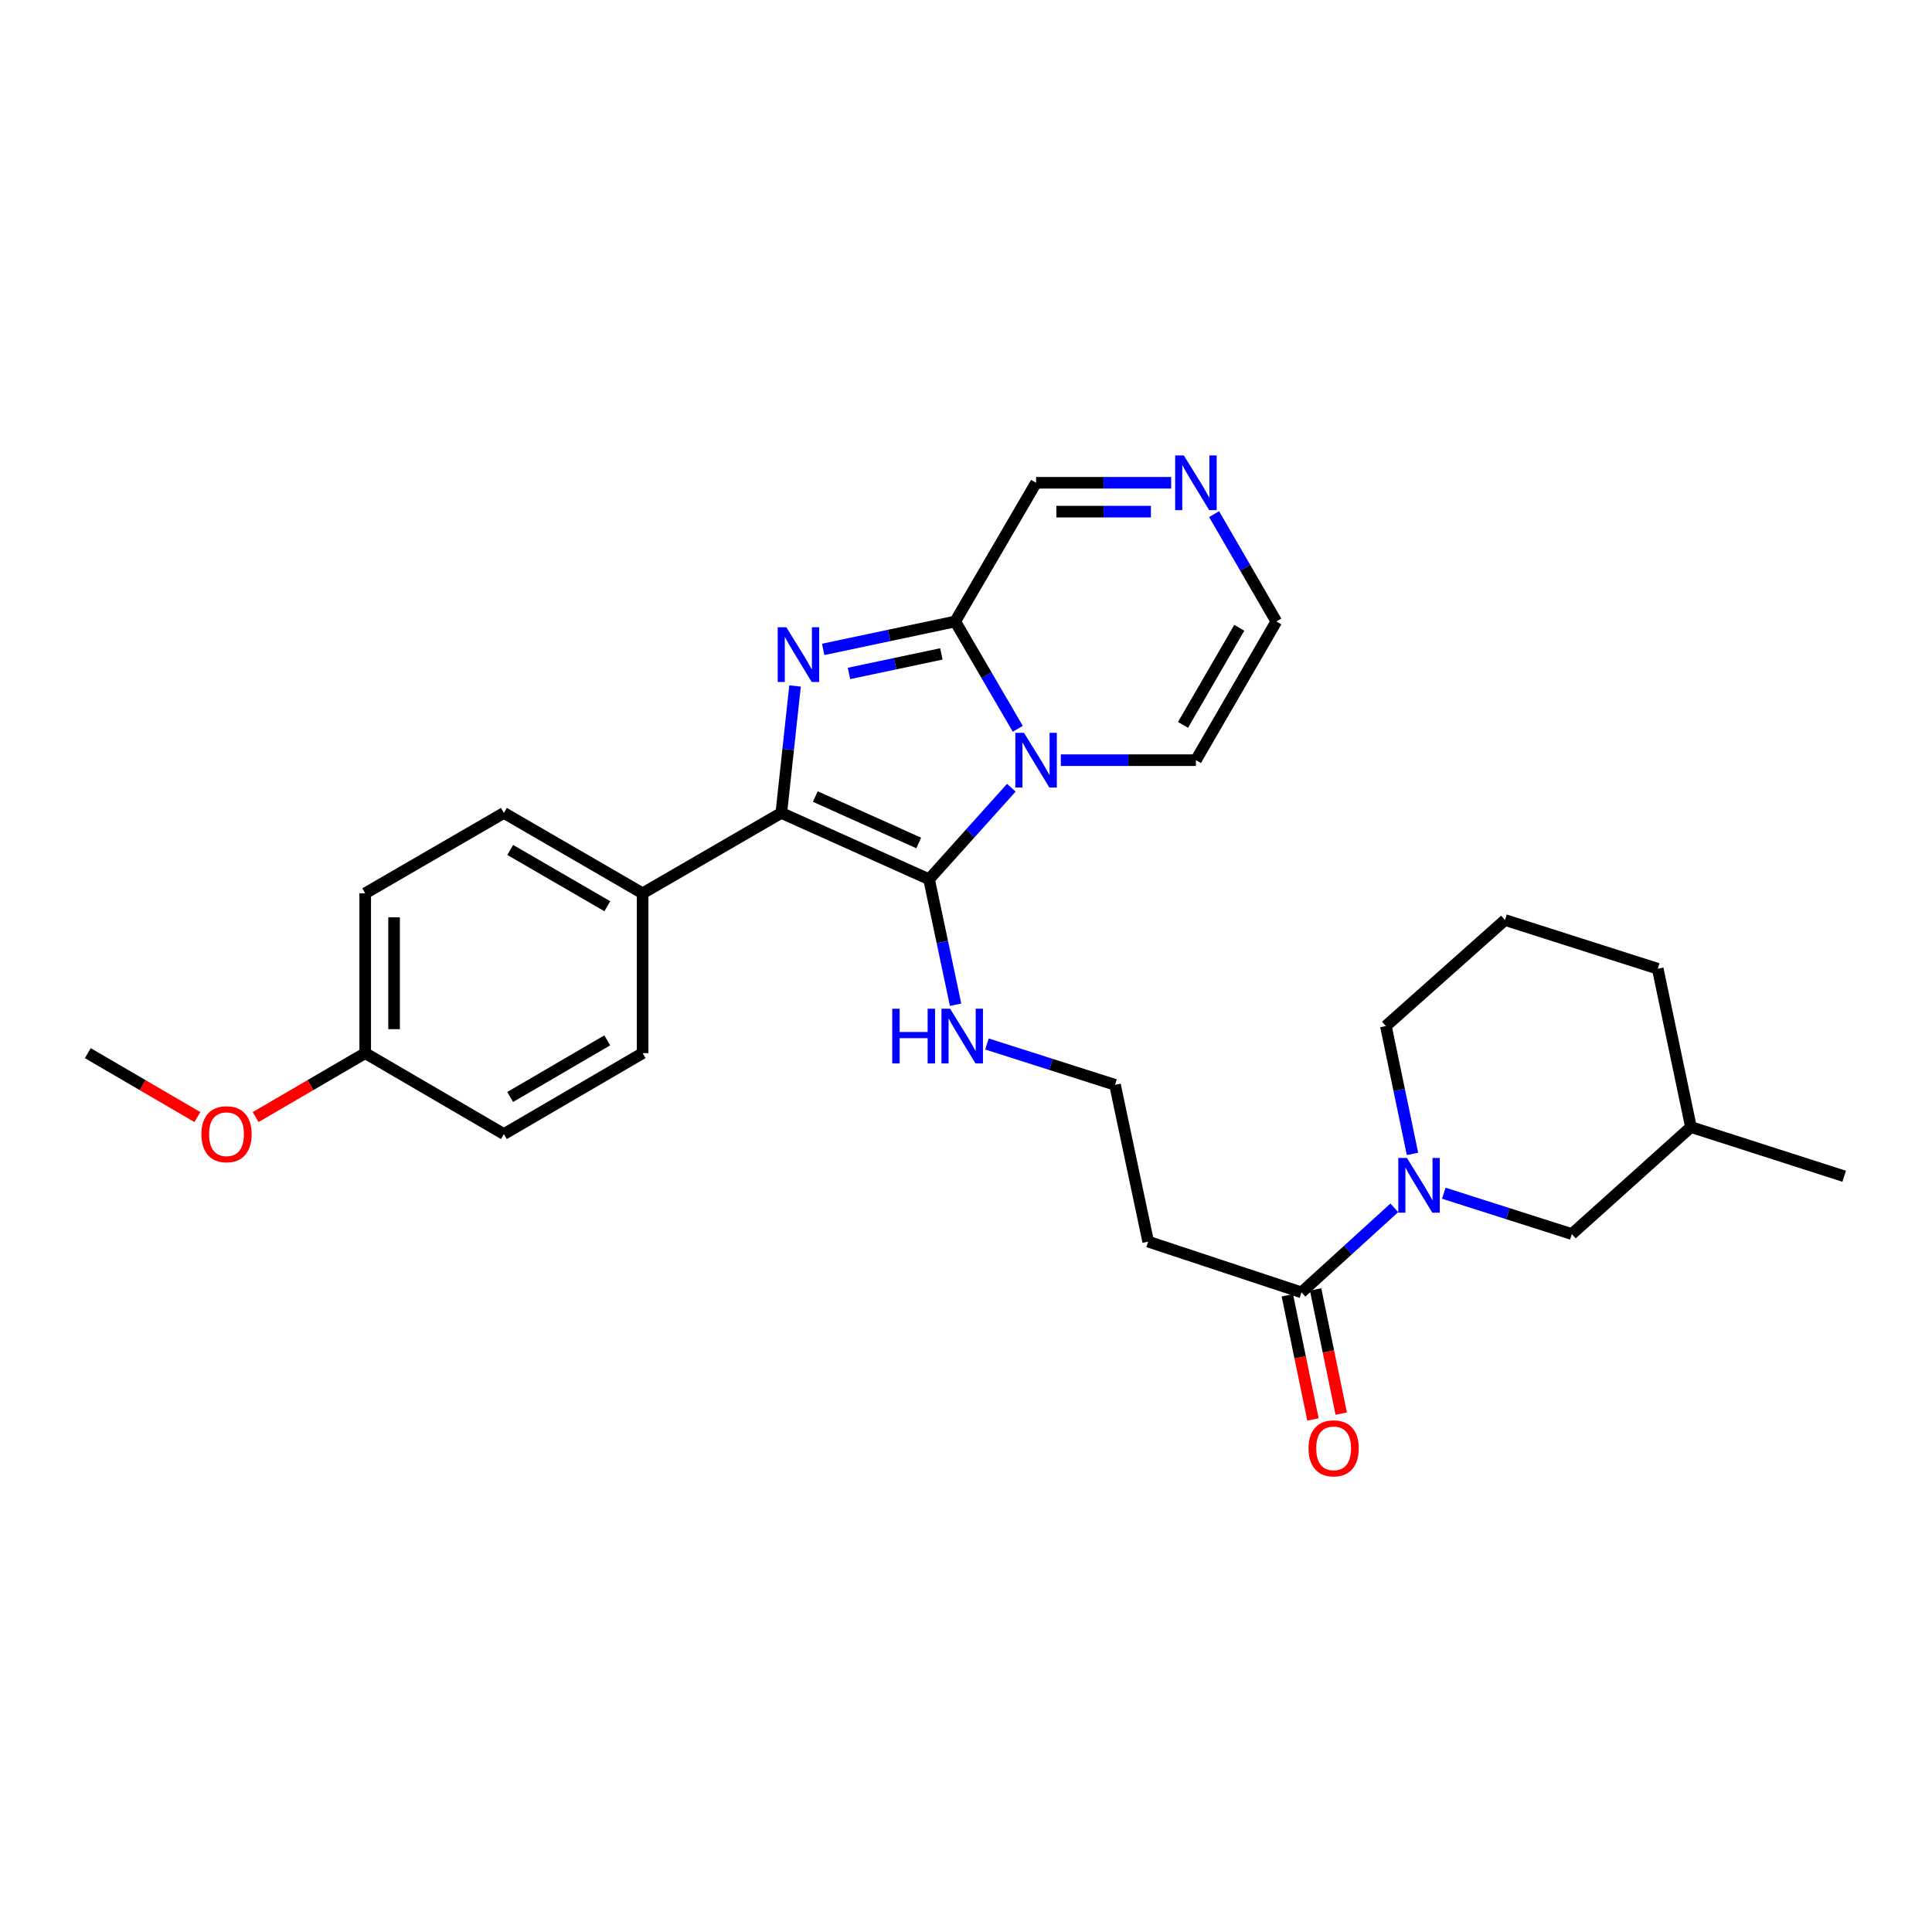<?xml version='1.0' encoding='iso-8859-1'?>
<svg version='1.1' baseProfile='full'
              xmlns='http://www.w3.org/2000/svg'
                      xmlns:rdkit='http://www.rdkit.org/xml'
                      xmlns:xlink='http://www.w3.org/1999/xlink'
                  xml:space='preserve'
width='1000px' height='1000px' viewBox='0 0 1000 1000'>
<!-- END OF HEADER -->
<rect style='opacity:1.0;fill:#FFFFFF;stroke:none' width='1000' height='1000' x='0' y='0'> </rect>
<path class='bond-0' d='M 523.464,407.722 L 502.173,431.415' style='fill:none;fill-rule:evenodd;stroke:#0000FF;stroke-width:6px;stroke-linecap:butt;stroke-linejoin:miter;stroke-opacity:1' />
<path class='bond-0' d='M 502.173,431.415 L 480.882,455.109' style='fill:none;fill-rule:evenodd;stroke:#000000;stroke-width:6px;stroke-linecap:butt;stroke-linejoin:miter;stroke-opacity:1' />
<path class='bond-3' d='M 526.805,377.227 L 510.605,349.451' style='fill:none;fill-rule:evenodd;stroke:#0000FF;stroke-width:6px;stroke-linecap:butt;stroke-linejoin:miter;stroke-opacity:1' />
<path class='bond-3' d='M 510.605,349.451 L 494.405,321.676' style='fill:none;fill-rule:evenodd;stroke:#000000;stroke-width:6px;stroke-linecap:butt;stroke-linejoin:miter;stroke-opacity:1' />
<path class='bond-8' d='M 549.084,393.464 L 584.045,393.464' style='fill:none;fill-rule:evenodd;stroke:#0000FF;stroke-width:6px;stroke-linecap:butt;stroke-linejoin:miter;stroke-opacity:1' />
<path class='bond-8' d='M 584.045,393.464 L 619.005,393.464' style='fill:none;fill-rule:evenodd;stroke:#000000;stroke-width:6px;stroke-linecap:butt;stroke-linejoin:miter;stroke-opacity:1' />
<path class='bond-2' d='M 480.882,455.109 L 404.404,420.767' style='fill:none;fill-rule:evenodd;stroke:#000000;stroke-width:6px;stroke-linecap:butt;stroke-linejoin:miter;stroke-opacity:1' />
<path class='bond-2' d='M 475.532,436.327 L 421.997,412.287' style='fill:none;fill-rule:evenodd;stroke:#000000;stroke-width:6px;stroke-linecap:butt;stroke-linejoin:miter;stroke-opacity:1' />
<path class='bond-10' d='M 480.882,455.109 L 487.746,487.576' style='fill:none;fill-rule:evenodd;stroke:#000000;stroke-width:6px;stroke-linecap:butt;stroke-linejoin:miter;stroke-opacity:1' />
<path class='bond-10' d='M 487.746,487.576 L 494.609,520.043' style='fill:none;fill-rule:evenodd;stroke:#0000FF;stroke-width:6px;stroke-linecap:butt;stroke-linejoin:miter;stroke-opacity:1' />
<path class='bond-1' d='M 426.083,336.125 L 460.244,328.901' style='fill:none;fill-rule:evenodd;stroke:#0000FF;stroke-width:6px;stroke-linecap:butt;stroke-linejoin:miter;stroke-opacity:1' />
<path class='bond-1' d='M 460.244,328.901 L 494.405,321.676' style='fill:none;fill-rule:evenodd;stroke:#000000;stroke-width:6px;stroke-linecap:butt;stroke-linejoin:miter;stroke-opacity:1' />
<path class='bond-1' d='M 439.423,348.576 L 463.336,343.519' style='fill:none;fill-rule:evenodd;stroke:#0000FF;stroke-width:6px;stroke-linecap:butt;stroke-linejoin:miter;stroke-opacity:1' />
<path class='bond-1' d='M 463.336,343.519 L 487.248,338.462' style='fill:none;fill-rule:evenodd;stroke:#000000;stroke-width:6px;stroke-linecap:butt;stroke-linejoin:miter;stroke-opacity:1' />
<path class='bond-29' d='M 411.515,355.055 L 407.959,387.911' style='fill:none;fill-rule:evenodd;stroke:#0000FF;stroke-width:6px;stroke-linecap:butt;stroke-linejoin:miter;stroke-opacity:1' />
<path class='bond-29' d='M 407.959,387.911 L 404.404,420.767' style='fill:none;fill-rule:evenodd;stroke:#000000;stroke-width:6px;stroke-linecap:butt;stroke-linejoin:miter;stroke-opacity:1' />
<path class='bond-7' d='M 404.404,420.767 L 332.616,462.38' style='fill:none;fill-rule:evenodd;stroke:#000000;stroke-width:6px;stroke-linecap:butt;stroke-linejoin:miter;stroke-opacity:1' />
<path class='bond-9' d='M 494.405,321.676 L 536.276,249.88' style='fill:none;fill-rule:evenodd;stroke:#000000;stroke-width:6px;stroke-linecap:butt;stroke-linejoin:miter;stroke-opacity:1' />
<path class='bond-4' d='M 721.693,625.17 L 697.664,647.045' style='fill:none;fill-rule:evenodd;stroke:#0000FF;stroke-width:6px;stroke-linecap:butt;stroke-linejoin:miter;stroke-opacity:1' />
<path class='bond-4' d='M 697.664,647.045 L 673.635,668.921' style='fill:none;fill-rule:evenodd;stroke:#000000;stroke-width:6px;stroke-linecap:butt;stroke-linejoin:miter;stroke-opacity:1' />
<path class='bond-11' d='M 747.306,617.607 L 780.445,628.177' style='fill:none;fill-rule:evenodd;stroke:#0000FF;stroke-width:6px;stroke-linecap:butt;stroke-linejoin:miter;stroke-opacity:1' />
<path class='bond-11' d='M 780.445,628.177 L 813.584,638.746' style='fill:none;fill-rule:evenodd;stroke:#000000;stroke-width:6px;stroke-linecap:butt;stroke-linejoin:miter;stroke-opacity:1' />
<path class='bond-18' d='M 731.105,597.254 L 724.219,564.167' style='fill:none;fill-rule:evenodd;stroke:#0000FF;stroke-width:6px;stroke-linecap:butt;stroke-linejoin:miter;stroke-opacity:1' />
<path class='bond-18' d='M 724.219,564.167 L 717.332,531.081' style='fill:none;fill-rule:evenodd;stroke:#000000;stroke-width:6px;stroke-linecap:butt;stroke-linejoin:miter;stroke-opacity:1' />
<path class='bond-5' d='M 673.635,668.921 L 594.293,642.665' style='fill:none;fill-rule:evenodd;stroke:#000000;stroke-width:6px;stroke-linecap:butt;stroke-linejoin:miter;stroke-opacity:1' />
<path class='bond-14' d='M 666.318,670.432 L 672.953,702.569' style='fill:none;fill-rule:evenodd;stroke:#000000;stroke-width:6px;stroke-linecap:butt;stroke-linejoin:miter;stroke-opacity:1' />
<path class='bond-14' d='M 672.953,702.569 L 679.589,734.707' style='fill:none;fill-rule:evenodd;stroke:#FF0000;stroke-width:6px;stroke-linecap:butt;stroke-linejoin:miter;stroke-opacity:1' />
<path class='bond-14' d='M 680.952,667.41 L 687.587,699.548' style='fill:none;fill-rule:evenodd;stroke:#000000;stroke-width:6px;stroke-linecap:butt;stroke-linejoin:miter;stroke-opacity:1' />
<path class='bond-14' d='M 687.587,699.548 L 694.222,731.685' style='fill:none;fill-rule:evenodd;stroke:#FF0000;stroke-width:6px;stroke-linecap:butt;stroke-linejoin:miter;stroke-opacity:1' />
<path class='bond-6' d='M 628.417,266.114 L 644.522,293.895' style='fill:none;fill-rule:evenodd;stroke:#0000FF;stroke-width:6px;stroke-linecap:butt;stroke-linejoin:miter;stroke-opacity:1' />
<path class='bond-6' d='M 644.522,293.895 L 660.627,321.676' style='fill:none;fill-rule:evenodd;stroke:#000000;stroke-width:6px;stroke-linecap:butt;stroke-linejoin:miter;stroke-opacity:1' />
<path class='bond-28' d='M 606.197,249.88 L 571.236,249.88' style='fill:none;fill-rule:evenodd;stroke:#0000FF;stroke-width:6px;stroke-linecap:butt;stroke-linejoin:miter;stroke-opacity:1' />
<path class='bond-28' d='M 571.236,249.88 L 536.276,249.88' style='fill:none;fill-rule:evenodd;stroke:#000000;stroke-width:6px;stroke-linecap:butt;stroke-linejoin:miter;stroke-opacity:1' />
<path class='bond-28' d='M 595.709,264.822 L 571.236,264.822' style='fill:none;fill-rule:evenodd;stroke:#0000FF;stroke-width:6px;stroke-linecap:butt;stroke-linejoin:miter;stroke-opacity:1' />
<path class='bond-28' d='M 571.236,264.822 L 546.764,264.822' style='fill:none;fill-rule:evenodd;stroke:#000000;stroke-width:6px;stroke-linecap:butt;stroke-linejoin:miter;stroke-opacity:1' />
<path class='bond-15' d='M 332.616,462.38 L 260.819,420.767' style='fill:none;fill-rule:evenodd;stroke:#000000;stroke-width:6px;stroke-linecap:butt;stroke-linejoin:miter;stroke-opacity:1' />
<path class='bond-15' d='M 314.353,469.066 L 264.096,439.936' style='fill:none;fill-rule:evenodd;stroke:#000000;stroke-width:6px;stroke-linecap:butt;stroke-linejoin:miter;stroke-opacity:1' />
<path class='bond-16' d='M 332.616,462.38 L 332.616,545.11' style='fill:none;fill-rule:evenodd;stroke:#000000;stroke-width:6px;stroke-linecap:butt;stroke-linejoin:miter;stroke-opacity:1' />
<path class='bond-12' d='M 619.005,393.464 L 660.627,321.676' style='fill:none;fill-rule:evenodd;stroke:#000000;stroke-width:6px;stroke-linecap:butt;stroke-linejoin:miter;stroke-opacity:1' />
<path class='bond-12' d='M 612.322,375.202 L 641.457,324.95' style='fill:none;fill-rule:evenodd;stroke:#000000;stroke-width:6px;stroke-linecap:butt;stroke-linejoin:miter;stroke-opacity:1' />
<path class='bond-17' d='M 510.856,540.365 L 543.995,550.935' style='fill:none;fill-rule:evenodd;stroke:#0000FF;stroke-width:6px;stroke-linecap:butt;stroke-linejoin:miter;stroke-opacity:1' />
<path class='bond-17' d='M 543.995,550.935 L 577.134,561.504' style='fill:none;fill-rule:evenodd;stroke:#000000;stroke-width:6px;stroke-linecap:butt;stroke-linejoin:miter;stroke-opacity:1' />
<path class='bond-22' d='M 813.584,638.746 L 875.228,583.353' style='fill:none;fill-rule:evenodd;stroke:#000000;stroke-width:6px;stroke-linecap:butt;stroke-linejoin:miter;stroke-opacity:1' />
<path class='bond-13' d='M 594.293,642.665 L 577.134,561.504' style='fill:none;fill-rule:evenodd;stroke:#000000;stroke-width:6px;stroke-linecap:butt;stroke-linejoin:miter;stroke-opacity:1' />
<path class='bond-20' d='M 260.819,420.767 L 189.031,462.38' style='fill:none;fill-rule:evenodd;stroke:#000000;stroke-width:6px;stroke-linecap:butt;stroke-linejoin:miter;stroke-opacity:1' />
<path class='bond-21' d='M 332.616,545.11 L 260.819,586.989' style='fill:none;fill-rule:evenodd;stroke:#000000;stroke-width:6px;stroke-linecap:butt;stroke-linejoin:miter;stroke-opacity:1' />
<path class='bond-21' d='M 314.318,538.485 L 264.06,567.8' style='fill:none;fill-rule:evenodd;stroke:#000000;stroke-width:6px;stroke-linecap:butt;stroke-linejoin:miter;stroke-opacity:1' />
<path class='bond-24' d='M 717.332,531.081 L 778.976,476.194' style='fill:none;fill-rule:evenodd;stroke:#000000;stroke-width:6px;stroke-linecap:butt;stroke-linejoin:miter;stroke-opacity:1' />
<path class='bond-19' d='M 189.031,545.11 L 260.819,586.989' style='fill:none;fill-rule:evenodd;stroke:#000000;stroke-width:6px;stroke-linecap:butt;stroke-linejoin:miter;stroke-opacity:1' />
<path class='bond-23' d='M 189.031,545.11 L 160.676,561.651' style='fill:none;fill-rule:evenodd;stroke:#000000;stroke-width:6px;stroke-linecap:butt;stroke-linejoin:miter;stroke-opacity:1' />
<path class='bond-23' d='M 160.676,561.651 L 132.321,578.193' style='fill:none;fill-rule:evenodd;stroke:#FF0000;stroke-width:6px;stroke-linecap:butt;stroke-linejoin:miter;stroke-opacity:1' />
<path class='bond-30' d='M 189.031,545.11 L 189.031,462.38' style='fill:none;fill-rule:evenodd;stroke:#000000;stroke-width:6px;stroke-linecap:butt;stroke-linejoin:miter;stroke-opacity:1' />
<path class='bond-30' d='M 203.973,532.7 L 203.973,474.79' style='fill:none;fill-rule:evenodd;stroke:#000000;stroke-width:6px;stroke-linecap:butt;stroke-linejoin:miter;stroke-opacity:1' />
<path class='bond-27' d='M 875.228,583.353 L 954.545,608.829' style='fill:none;fill-rule:evenodd;stroke:#000000;stroke-width:6px;stroke-linecap:butt;stroke-linejoin:miter;stroke-opacity:1' />
<path class='bond-31' d='M 875.228,583.353 L 858.045,501.421' style='fill:none;fill-rule:evenodd;stroke:#000000;stroke-width:6px;stroke-linecap:butt;stroke-linejoin:miter;stroke-opacity:1' />
<path class='bond-26' d='M 102.165,578.193 L 73.81,561.651' style='fill:none;fill-rule:evenodd;stroke:#FF0000;stroke-width:6px;stroke-linecap:butt;stroke-linejoin:miter;stroke-opacity:1' />
<path class='bond-26' d='M 73.81,561.651 L 45.455,545.11' style='fill:none;fill-rule:evenodd;stroke:#000000;stroke-width:6px;stroke-linecap:butt;stroke-linejoin:miter;stroke-opacity:1' />
<path class='bond-25' d='M 778.976,476.194 L 858.045,501.421' style='fill:none;fill-rule:evenodd;stroke:#000000;stroke-width:6px;stroke-linecap:butt;stroke-linejoin:miter;stroke-opacity:1' />
<path  class='atom-0' d='M 530.016 379.304
L 539.296 394.304
Q 540.216 395.784, 541.696 398.464
Q 543.176 401.144, 543.256 401.304
L 543.256 379.304
L 547.016 379.304
L 547.016 407.624
L 543.136 407.624
L 533.176 391.224
Q 532.016 389.304, 530.776 387.104
Q 529.576 384.904, 529.216 384.224
L 529.216 407.624
L 525.536 407.624
L 525.536 379.304
L 530.016 379.304
' fill='#0000FF'/>
<path  class='atom-2' d='M 407.01 324.675
L 416.29 339.675
Q 417.21 341.155, 418.69 343.835
Q 420.17 346.515, 420.25 346.675
L 420.25 324.675
L 424.01 324.675
L 424.01 352.995
L 420.13 352.995
L 410.17 336.595
Q 409.01 334.675, 407.77 332.475
Q 406.57 330.275, 406.21 329.595
L 406.21 352.995
L 402.53 352.995
L 402.53 324.675
L 407.01 324.675
' fill='#0000FF'/>
<path  class='atom-5' d='M 728.231 599.359
L 737.511 614.359
Q 738.431 615.839, 739.911 618.519
Q 741.391 621.199, 741.471 621.359
L 741.471 599.359
L 745.231 599.359
L 745.231 627.679
L 741.351 627.679
L 731.391 611.279
Q 730.231 609.359, 728.991 607.159
Q 727.791 604.959, 727.431 604.279
L 727.431 627.679
L 723.751 627.679
L 723.751 599.359
L 728.231 599.359
' fill='#0000FF'/>
<path  class='atom-7' d='M 612.745 235.72
L 622.025 250.72
Q 622.945 252.2, 624.425 254.88
Q 625.905 257.56, 625.985 257.72
L 625.985 235.72
L 629.745 235.72
L 629.745 264.04
L 625.865 264.04
L 615.905 247.64
Q 614.745 245.72, 613.505 243.52
Q 612.305 241.32, 611.945 240.64
L 611.945 264.04
L 608.265 264.04
L 608.265 235.72
L 612.745 235.72
' fill='#0000FF'/>
<path  class='atom-11' d='M 461.821 522.117
L 465.661 522.117
L 465.661 534.157
L 480.141 534.157
L 480.141 522.117
L 483.981 522.117
L 483.981 550.437
L 480.141 550.437
L 480.141 537.357
L 465.661 537.357
L 465.661 550.437
L 461.821 550.437
L 461.821 522.117
' fill='#0000FF'/>
<path  class='atom-11' d='M 491.781 522.117
L 501.061 537.117
Q 501.981 538.597, 503.461 541.277
Q 504.941 543.957, 505.021 544.117
L 505.021 522.117
L 508.781 522.117
L 508.781 550.437
L 504.901 550.437
L 494.941 534.037
Q 493.781 532.117, 492.541 529.917
Q 491.341 527.717, 490.981 527.037
L 490.981 550.437
L 487.301 550.437
L 487.301 522.117
L 491.781 522.117
' fill='#0000FF'/>
<path  class='atom-15' d='M 677.287 749.655
Q 677.287 742.855, 680.647 739.055
Q 684.007 735.255, 690.287 735.255
Q 696.567 735.255, 699.927 739.055
Q 703.287 742.855, 703.287 749.655
Q 703.287 756.535, 699.887 760.455
Q 696.487 764.335, 690.287 764.335
Q 684.047 764.335, 680.647 760.455
Q 677.287 756.575, 677.287 749.655
M 690.287 761.135
Q 694.607 761.135, 696.927 758.255
Q 699.287 755.335, 699.287 749.655
Q 699.287 744.095, 696.927 741.295
Q 694.607 738.455, 690.287 738.455
Q 685.967 738.455, 683.607 741.255
Q 681.287 744.055, 681.287 749.655
Q 681.287 755.375, 683.607 758.255
Q 685.967 761.135, 690.287 761.135
' fill='#FF0000'/>
<path  class='atom-24' d='M 104.243 587.069
Q 104.243 580.269, 107.603 576.469
Q 110.963 572.669, 117.243 572.669
Q 123.523 572.669, 126.883 576.469
Q 130.243 580.269, 130.243 587.069
Q 130.243 593.949, 126.843 597.869
Q 123.443 601.749, 117.243 601.749
Q 111.003 601.749, 107.603 597.869
Q 104.243 593.989, 104.243 587.069
M 117.243 598.549
Q 121.563 598.549, 123.883 595.669
Q 126.243 592.749, 126.243 587.069
Q 126.243 581.509, 123.883 578.709
Q 121.563 575.869, 117.243 575.869
Q 112.923 575.869, 110.563 578.669
Q 108.243 581.469, 108.243 587.069
Q 108.243 592.789, 110.563 595.669
Q 112.923 598.549, 117.243 598.549
' fill='#FF0000'/>
</svg>

